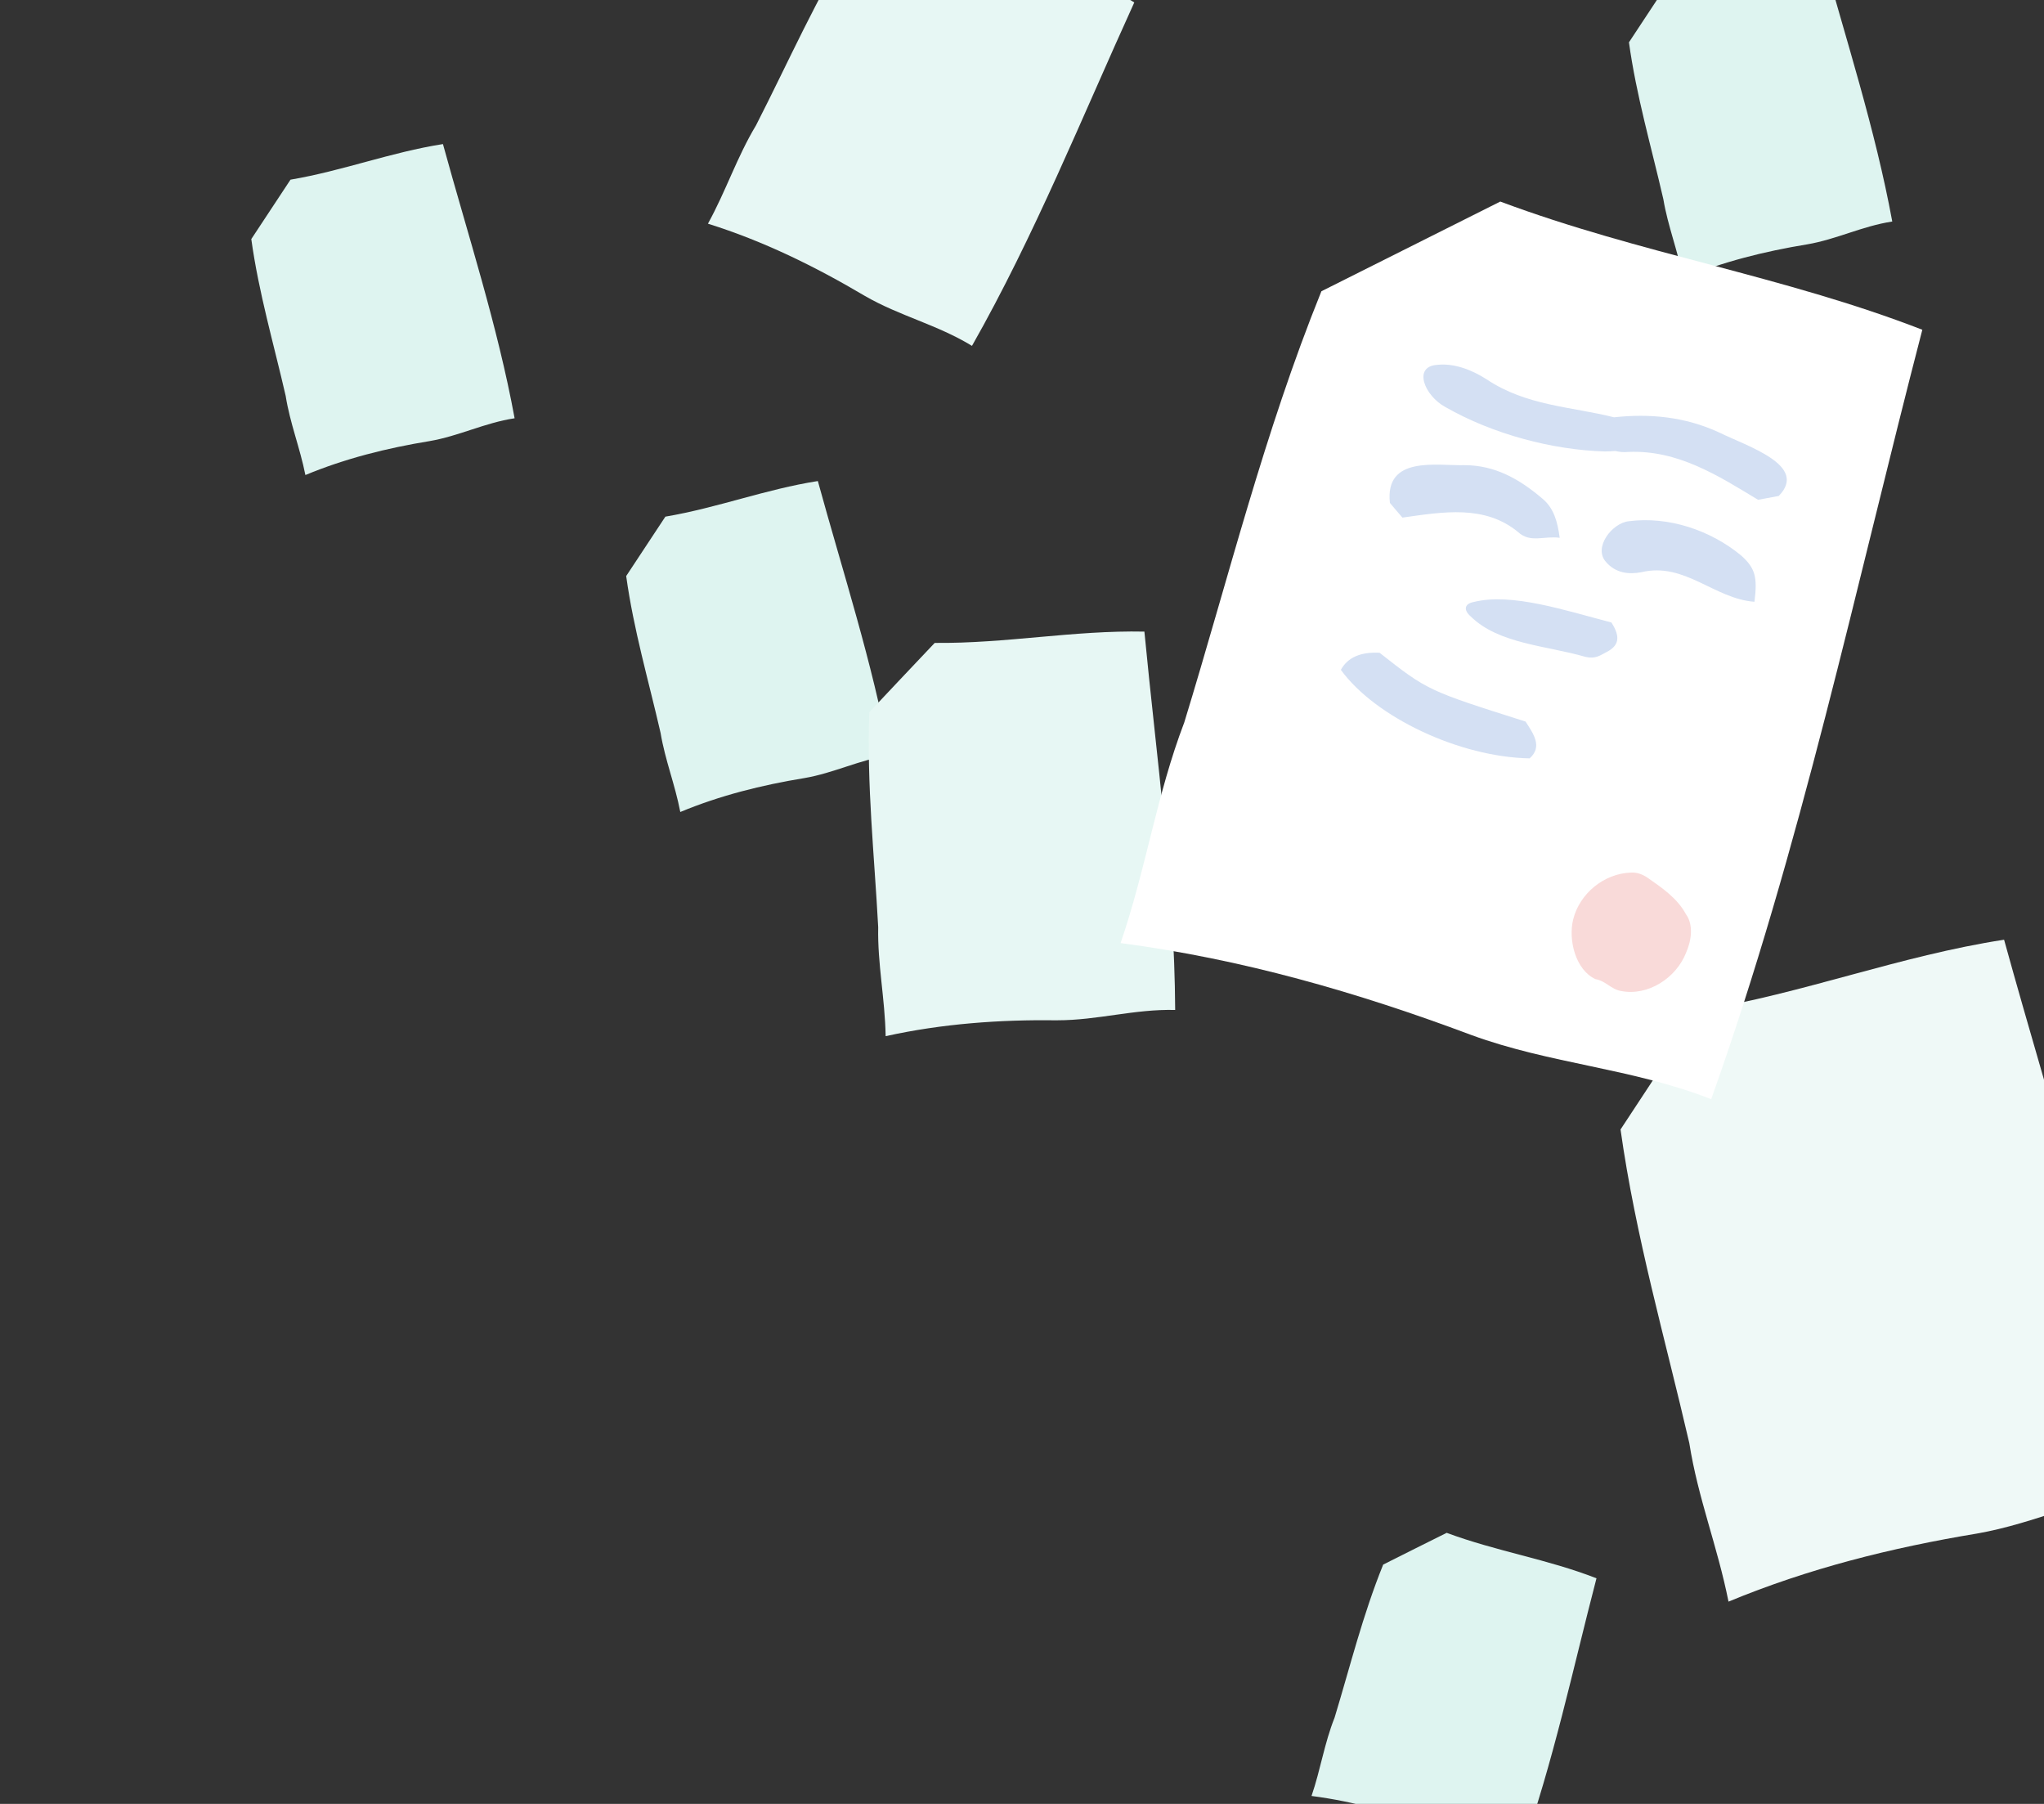 <svg xmlns="http://www.w3.org/2000/svg" xmlns:xlink="http://www.w3.org/1999/xlink" width="850" height="750"><rect width="100%" height="100%" fill="#333333" stroke="none"/><style>.st5{fill:#d4e0f3}</style><defs><path id="SVGID_1_" d="M0 0h850v750H0z"/></defs><clipPath id="SVGID_00000039129921391096642970000002999681400589123734_"><use xlink:href="#SVGID_1_" style="overflow:visible"/></clipPath><path d="M718.8 665.9c33.3-13.8 67.7-22.4 103.3-28.3 24.6-4.3 45.8-15.2 70.9-19-14.1-77.3-38.7-152.3-59.6-227.9-43.5 6.7-83.3 22.3-126.9 29.5-10.5 15.8-21.7 32.8-32.6 49.4 6.3 44.8 18.5 86.7 28.6 130.4 3.6 22.9 11.7 42.8 16.3 65.9z" style="clip-path:url(#SVGID_00000039129921391096642970000002999681400589123734_);fill:#eff9f7"/><path d="M127 197.5c16.6-6.9 33.9-11.2 51.6-14.1 12.3-2.1 22.9-7.6 35.4-9.5-7.1-38.6-19.4-76.1-29.8-114-21.7 3.4-41.6 11.1-63.4 14.8-5.2 7.9-10.8 16.4-16.3 24.7 3.1 22.4 9.3 43.4 14.3 65.2 1.8 11.4 5.9 21.4 8.2 32.9zM699.9 115.7c16.6-6.9 33.9-11.2 51.6-14.1 12.3-2.1 22.9-7.6 35.4-9.5-7.1-38.6-19.4-76.1-29.8-114-21.7 3.4-41.6 11.1-63.4 14.8-5.2 7.9-10.8 16.4-16.3 24.7 3.1 22.4 9.3 43.4 14.3 65.2 1.9 11.3 6 21.3 8.2 32.9zM545.4 746.7c17.9 2.3 34.9 7.2 51.8 13.6 11.7 4.3 23.6 4.9 35.5 9.5 13.2-37 21.3-75.6 31.2-113.6-20.5-8-41.6-11.2-62.3-18.9-8.5 4.2-17.6 8.8-26.4 13.2-8.5 21-13.7 42.2-20.2 63.6-4.3 10.8-5.8 21.5-9.6 32.6zM282.9 337.6c16.6-6.9 33.9-11.2 51.6-14.1 12.3-2.1 22.9-7.6 35.4-9.5-7.1-38.6-19.4-76.1-29.8-114-21.7 3.4-41.6 11.1-63.4 14.8-5.2 7.9-10.8 16.4-16.3 24.7 3.1 22.4 9.3 43.4 14.3 65.2 1.9 11.4 6 21.4 8.2 32.9z" style="clip-path:url(#SVGID_00000039129921391096642970000002999681400589123734_);fill:#def4f0"/><path d="M294.4 93c23 7.2 44.4 17.7 65.2 30 14.5 8.4 30 11.9 44.6 20.8C430.2 98 449.9 48.9 471.7 1c-25.2-15.3-52.3-24.4-77.8-39.5-12.1 3.6-25.2 7.5-38 11.3-16.1 25.7-27.8 52.5-41.5 79.3-8 13.3-12.4 27.1-20 40.9zM368.3 430.8c23.6-5.2 47.3-6.9 71.4-6.6 16.7 0 32-4.7 49-4.3-.3-52.6-7.8-105-12.8-157.3-29.5-.6-57.5 5-87.2 4.7-8.7 9.2-18.1 19.1-27.2 28.8-1.1 30.3 2.1 59.4 3.7 89.4-.3 15.4 2.8 29.5 3.1 45.3z" style="clip-path:url(#SVGID_00000039129921391096642970000002999681400589123734_);fill:#e7f7f4"/><g style="clip-path:url(#SVGID_00000039129921391096642970000002999681400589123734_)"><path d="M466 392.1c50.3 6.6 98.3 20.4 145.8 38.2 33 12.1 66.5 13.7 99.8 26.7 37.2-104.2 60-212.9 87.8-319.9-57.7-22.4-117.2-31.5-175.5-53.3-23.8 11.9-49.4 24.8-74.4 37.3-23.9 59.1-38.5 118.8-57 179.2-11.6 30.4-15.8 60.5-26.5 91.8z" style="fill:#fff"/><path d="M670.1 258.8c4 6.2 3 9.7-2 12.3-2.6 1.3-4.5 3-8.8 2-16.1-4.7-36-5.3-47.7-16.8-3.2-2.8-2.5-5.3 1.2-6 15.9-4 38.3 3.6 57.3 8.5zM636.1 315.3c-29-.5-64.1-17-78.5-36.8 2.9-5.3 8.4-7.5 16.1-7.1 20 15.7 20 15.7 60.7 28.6 3.4 5.2 7.1 10.5 1.7 15.3zM641.4 207.3c-9.4-8-19.6-13.9-32.4-13.9-11.5.3-33.2-4.1-31 15.7 1.3 1.5 2.9 3.5 5.2 6.1 17-2.4 34.2-5.4 48.1 6 5 4.7 10.9 1.5 17.3 2.4-.9-6.7-2.4-12.3-7.2-16.3zM724 230.9c-12.8-10.5-30.1-16.3-46.6-14.2-7 .7-15 11-9.5 17 4 4.6 9.4 5.2 14.7 4.2 18-4.3 30.3 11.1 47 12.3 1.3-10.4.3-14-5.6-19.3zM714.9 179.8c-14.3-6.6-29-7.9-43.7-6.3-17.9-4.5-36.4-4.7-53-15.8-6.1-3.9-13.4-6.8-20.7-6-10 .8-5.1 12.8 3.5 17.5 19.9 11.4 44.8 17.9 66.4 18.5 1.6 0 3-.1 4.3-.2 1.7.4 3.4.6 5.4.4 20.6-.9 37.3 9.8 54 19.9 3.8-.7 6.5-1.2 8.6-1.6 12.4-12.7-12.8-20.5-24.8-26.4z" class="st5"/><path d="M701.1 380.1c-3.6-6.7-10-11-16-15.2-2.1-1.4-4.4-2.3-7-2.1-11 .4-21.2 8.6-23.9 19.5-2.1 8.5 1 21 9.3 24.8 4 .6 6.5 4.2 10.5 4.9 11.3 2.3 23.1-5.4 27.2-16 2.2-5 3.1-11.5-.1-15.9z" style="fill:#f9dad9"/></g></svg>